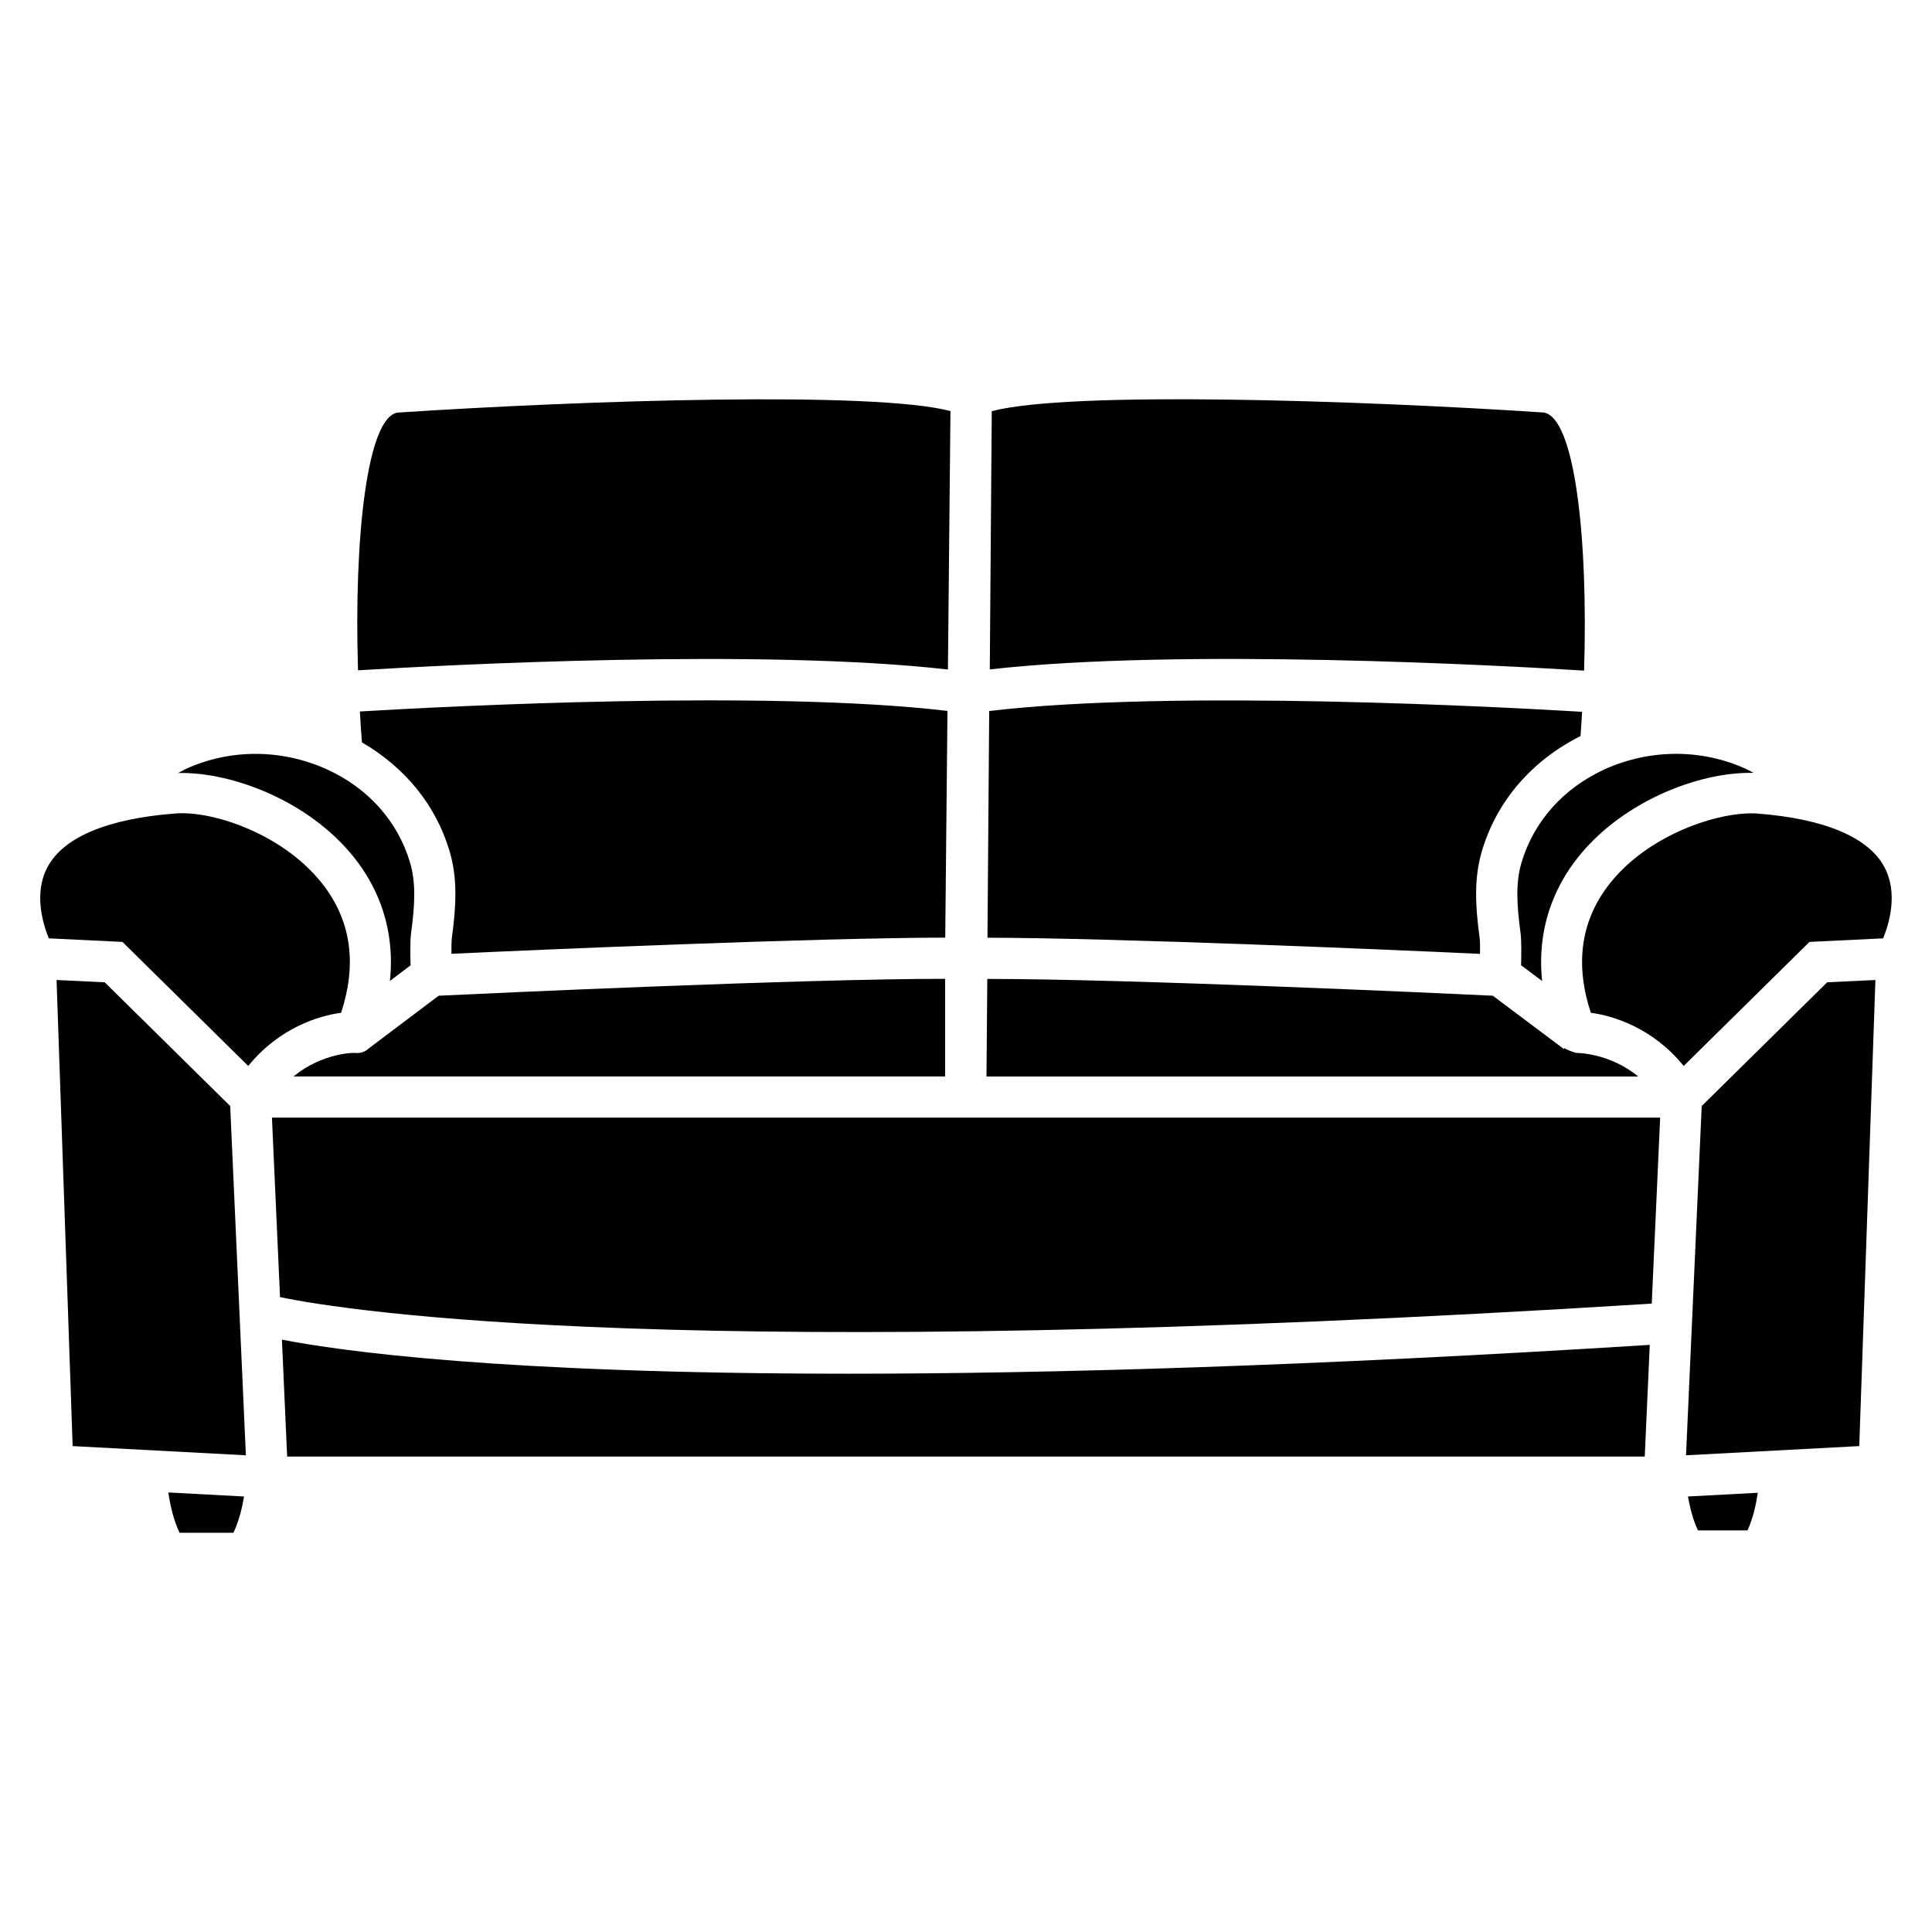 <?xml version="1.0" encoding="UTF-8"?>
<!-- Uploaded to: SVG Find, www.svgrepo.com, Generator: SVG Find Mixer Tools -->
<svg fill="#000000" width="800px" height="800px" version="1.1" viewBox="144 144 512 512" xmlns="http://www.w3.org/2000/svg">
 <g>
  <path d="m395.21 321.43 0.672-68.496c-20.426-5.356-97.004-2.836-146.4 0.398-8.25 0.945-11.711 33.504-10.602 68.309 23.238-1.43 106.96-5.859 156.33-0.211z"/>
  <path d="m395.09 332.4c-47.777-5.644-132.96-1.215-155.72 0.148 0.168 2.75 0.316 5.481 0.547 8.188 11.293 6.57 19.562 16.5 23.215 28.801 2.141 7.16 1.785 14.402 0.609 23.09-0.082 0.672-0.125 2.289-0.105 4.137 21.055-0.988 96.188-4.242 130.86-4.281z"/>
  <path d="m238.91 372.64c5.102 6.906 9.887 17.383 8.418 31.32l5.481-4.137c-0.082-2.769-0.148-6.656 0.148-8.668 0.988-7.285 1.301-13.203-0.273-18.516-3.254-10.98-11.082-19.754-22.043-24.75-11.969-5.414-25.633-5.5-37.453-0.082-0.734 0.336-1.281 0.715-2.016 1.051 14.695-0.379 36.043 7.914 47.738 23.781z"/>
  <path d="m241.84 421.75c-0.883 0.84-2.016 1.426-3.695 1.301-0.188-0.125-8.773-0.043-16.352 6.215h172.68v-25.863c-37.07-0.043-121.61 3.863-134.22 4.473z"/>
  <path d="m191.59 550.2h14.273c1.469-3.106 2.309-6.59 2.812-9.613l-20.066-1.07c0.48 3.273 1.32 7.223 2.981 10.684z"/>
  <path d="m563.8 321.72c1.09-34.848-2.394-67.449-10.852-68.414-49.078-3.211-125.66-5.773-146.12-0.336l-0.523 68.434c50.504-5.75 136.71-0.984 157.5 0.316z"/>
  <path d="m561.8 423.05c-1.176-0.316-2.289-0.715-3.234-1.281l-0.148 0.211-18.809-14.105c-12.617-0.609-96.836-4.473-133.97-4.449l-0.211 25.863h172.72c-7.488-6.176-16.031-6.281-16.348-6.238z"/>
  <path d="m547.2 372.64c-1.574 5.332-1.238 11.25-0.25 18.516 0.273 2.016 0.23 5.879 0.148 8.648l5.582 4.176c-1.469-13.961 3.316-24.434 8.418-31.363 11.672-15.848 32.938-24.184 47.633-23.785-0.715-0.336-1.258-0.715-2.016-1.051-11.82-5.394-25.484-5.312-37.449 0.082-10.984 5.047-18.812 13.82-22.066 24.777z"/>
  <path d="m536.13 392.65c-1.176-8.648-1.531-15.891 0.586-23.09 3.969-13.371 13.289-24.035 26.137-30.5 0.168-2.141 0.293-4.281 0.418-6.422-20.301-1.219-108.21-6.004-157.12-0.211l-0.461 60.078c34.805 0.062 109.54 3.297 130.51 4.281 0.062-1.891 0.02-3.465-0.062-4.137z"/>
  <path d="m593.98 549.57h13.121c1.469-3.148 2.266-6.824 2.731-9.973l-18.516 0.988c0.566 3.043 1.344 6.215 2.664 8.984z"/>
  <path d="m609.61 359.59c-9.93-0.652-29.453 5.606-39.758 19.543-6.992 9.488-8.418 20.676-4.262 33.273 5.793 0.734 16.438 3.969 24.602 14.086l33.336-32.875 19.523-0.945c1.637-4.031 4.008-12.027 0.316-18.914-4.223-7.891-15.895-12.805-33.758-14.168z"/>
  <path d="m594.97 437.11-4.156 92.555 45.91-2.438 4.281-123.52-12.785 0.609z"/>
  <path d="m171.75 404.32-12.762-0.609 4.262 123.52 45.91 2.438-4.156-92.555z"/>
  <path d="m218.21 487.75c18.055 3.738 106.93 17.801 363.52 1.723l2.227-49.289-367.89-0.004z"/>
  <path d="m230.13 379.13c-10.309-13.961-29.746-20.402-39.758-19.543-17.906 1.387-29.578 6.277-33.797 14.234-3.652 6.844-1.258 14.84 0.355 18.852l19.523 0.945 33.336 32.875c8.164-10.117 18.809-13.352 24.602-14.086 4.156-12.602 2.731-23.789-4.262-33.277z"/>
  <path d="m218.71 499.02 1.387 30.984h359.78l1.324-29.598c-89.992 5.648-159.43 7.641-212.34 7.641-92.449-0.004-134.73-6.027-150.16-9.027z"/>
 </g>
</svg>